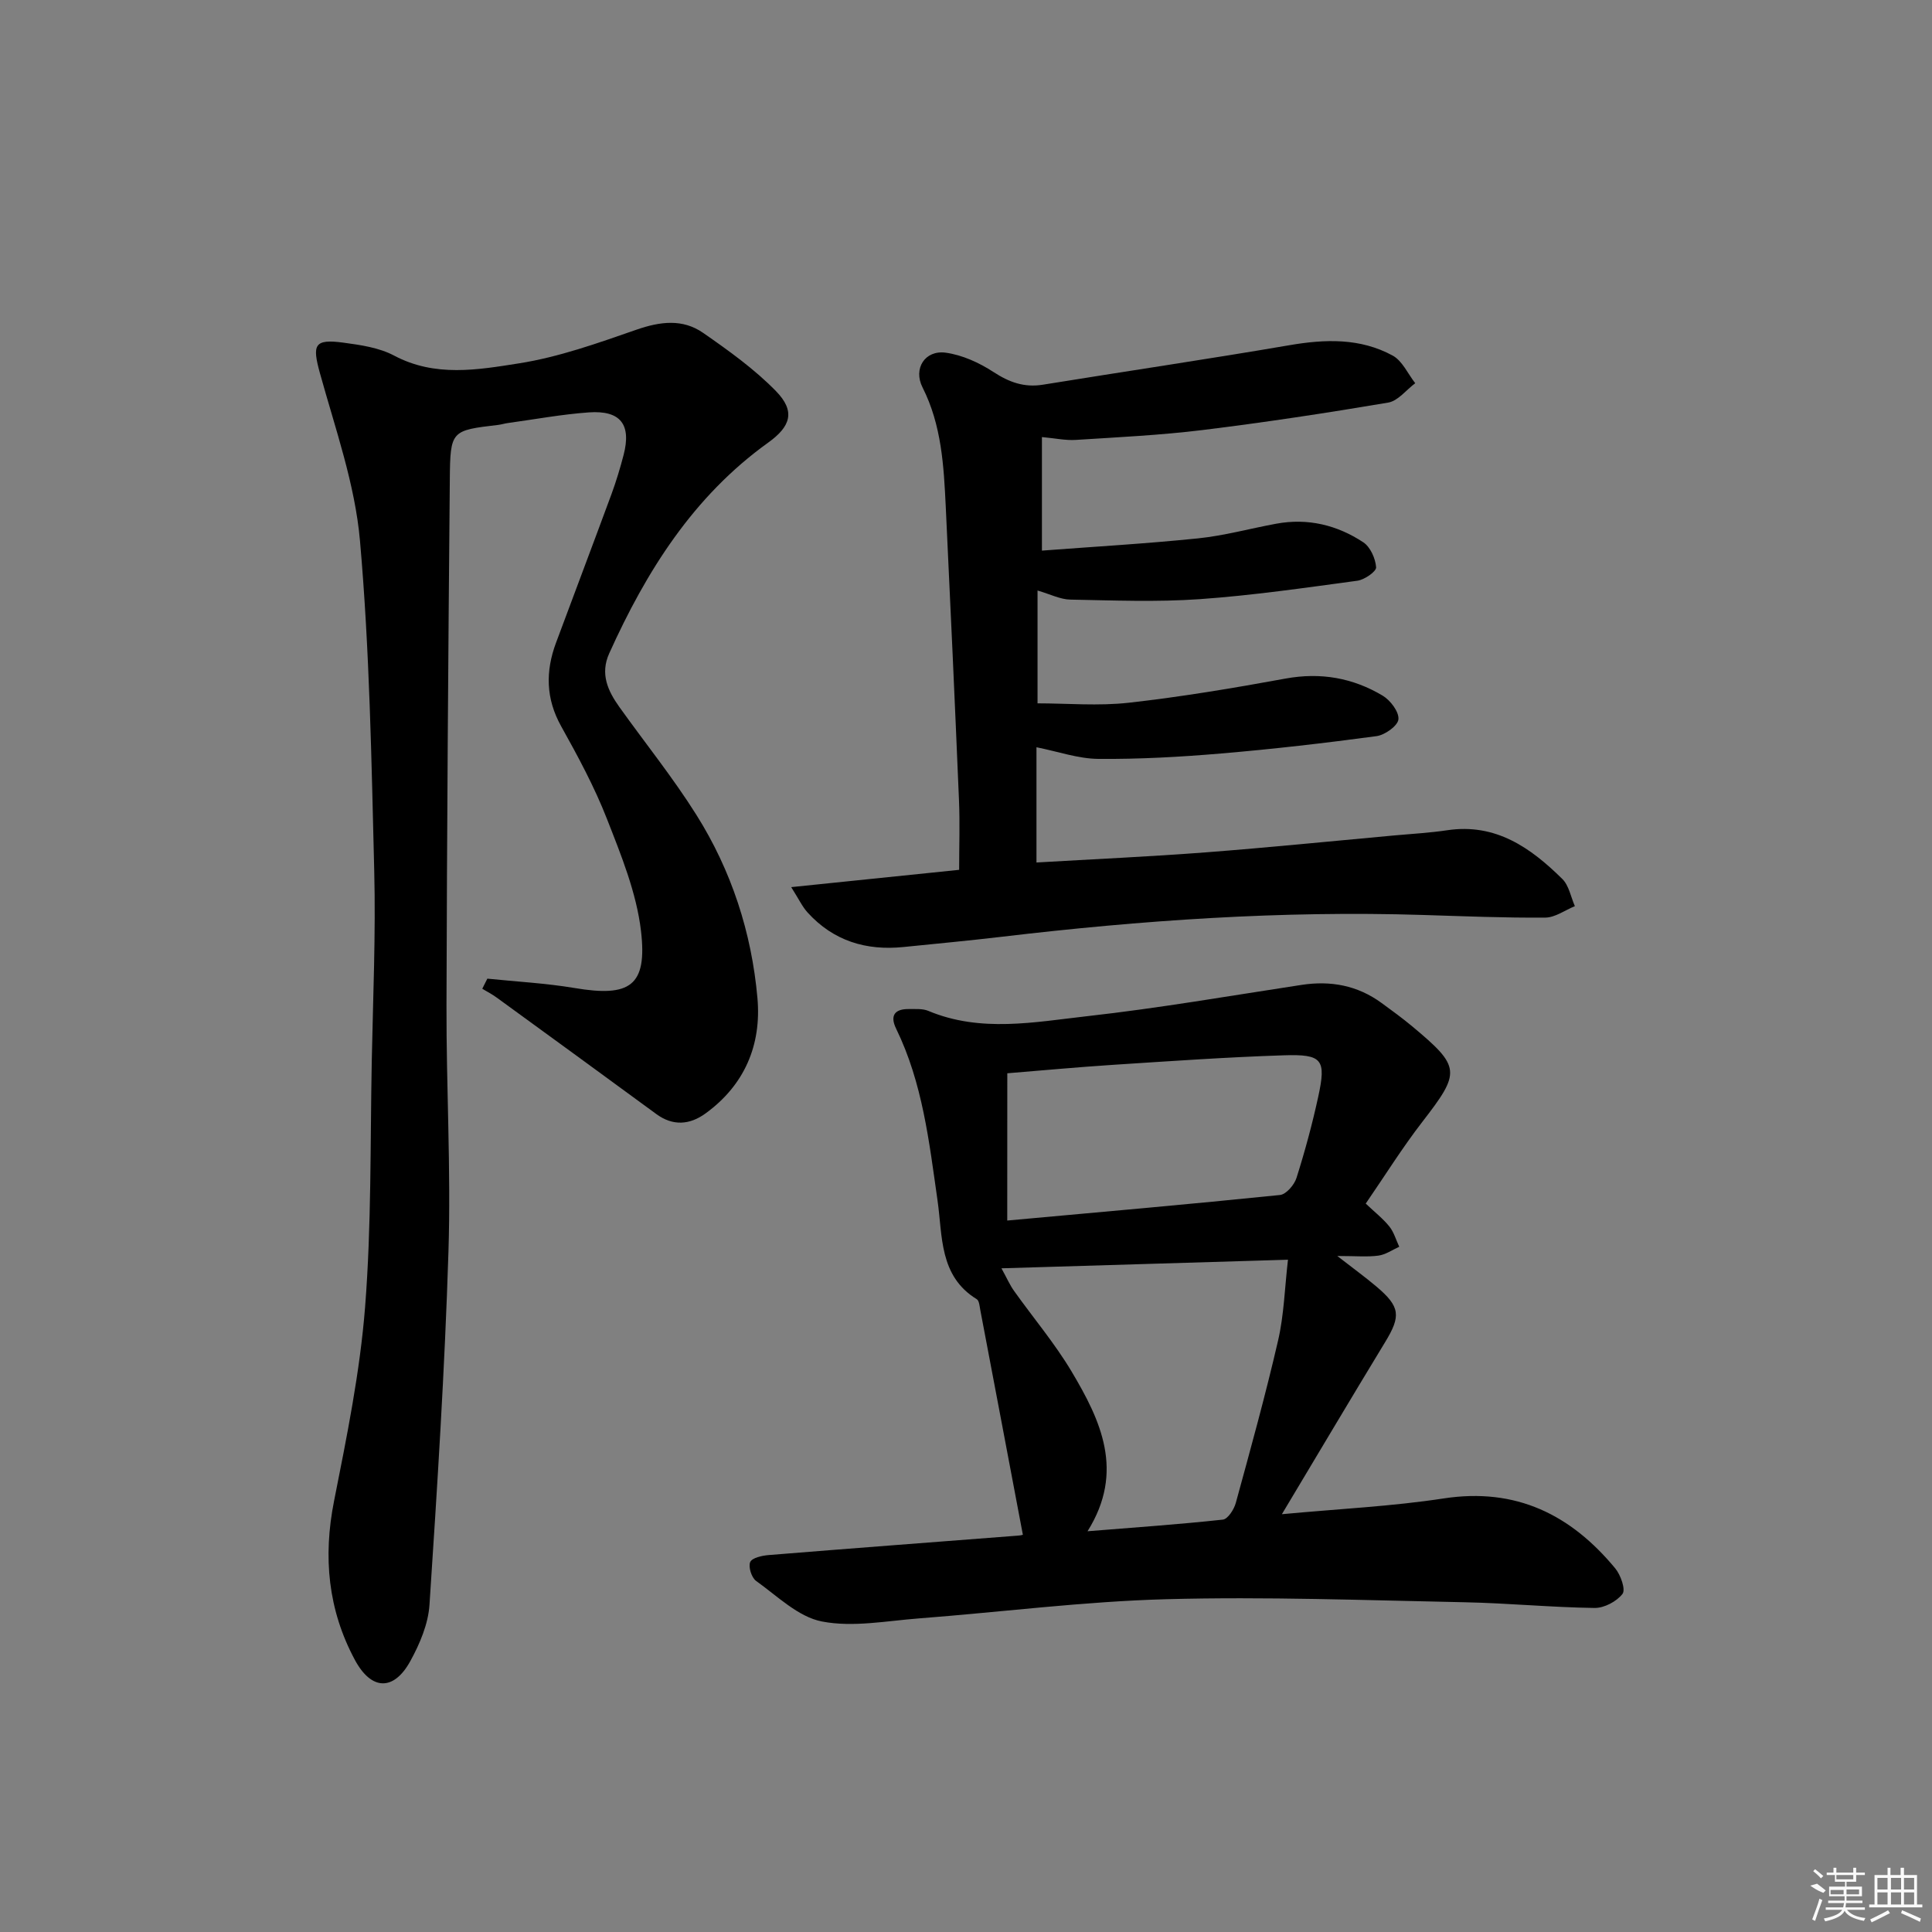 <svg enable-background="new 0 0 400 400" viewBox="0 0 400 400" xmlns="http://www.w3.org/2000/svg"><rect x="0" y="0" width="400" height="400" fill="#808080" stroke="none"/><path d="m100.9 202.62c6.03.62 12.11.94 18.07 1.94 11.44 1.93 15.08-.4 13.74-11.82-.93-7.89-4.09-15.64-7.03-23.15-2.59-6.64-6.02-12.99-9.5-19.23-3.19-5.72-3.26-11.38-1.06-17.29 3.82-10.27 7.7-20.51 11.49-30.79.97-2.65 1.79-5.36 2.5-8.09 1.64-6.3-.63-9.27-7.19-8.81-5.62.4-11.2 1.44-16.8 2.21-.66.09-1.3.3-1.96.38-9.73 1.15-9.94 1.14-10.03 11.25-.33 36.3-.59 72.6-.69 108.91-.05 16.98.94 33.98.41 50.93-.76 24.42-2.32 48.82-3.93 73.2-.26 3.97-2.01 8.09-3.96 11.64-3.43 6.25-8.07 6.13-11.49-.24-5.56-10.35-6.61-21.29-4.31-32.88 2.64-13.31 5.37-26.71 6.43-40.2 1.33-16.9 1.05-33.93 1.38-50.9.26-13.15.84-26.3.51-39.44-.57-22.78-.95-45.6-2.95-68.28-1.03-11.74-5.13-23.25-8.3-34.73-1.62-5.86-1.18-7.1 4.84-6.29 3.59.48 7.42 1.03 10.54 2.69 8.47 4.5 17.32 2.94 25.83 1.6 8.28-1.3 16.36-4.2 24.33-6.97 4.9-1.7 9.56-2.3 13.81.66 5.28 3.67 10.6 7.48 15.07 12.05 4.09 4.19 3.06 7.32-1.61 10.67-15.49 11.12-25.22 26.61-32.91 43.64-1.91 4.24-.29 7.75 2.11 11.11 5.32 7.44 11.08 14.59 15.94 22.32 7.26 11.54 11.44 24.38 12.64 37.94.86 9.7-2.67 18.02-10.77 23.89-3.23 2.34-6.71 2.65-10.17.11-10.99-8.06-22.01-16.09-33.04-24.11-.94-.69-1.99-1.22-2.99-1.83.36-.69.71-1.39 1.05-2.09z"/><path d="m211.77 317.74c-2.96-15.64-5.87-31.08-8.81-46.51-.15-.79-.22-1.94-.74-2.25-7.81-4.79-7.06-13.11-8.11-20.41-1.74-12.16-3.09-24.34-8.57-35.58-1.36-2.78-.26-4.13 2.7-4.08 1.32.02 2.78-.11 3.95.38 10.86 4.55 22.03 2.32 32.98 1.09 14.82-1.66 29.55-4.22 44.31-6.47 6.05-.92 11.58.11 16.55 3.74 2.15 1.57 4.31 3.14 6.35 4.84 10.11 8.44 10.08 9.45 2.08 19.8-4.15 5.37-7.76 11.17-11.7 16.9 1.85 1.76 3.57 3.1 4.89 4.74.95 1.18 1.38 2.79 2.05 4.2-1.43.64-2.82 1.63-4.31 1.83-2.28.31-4.64.08-8.52.08 3.44 2.67 5.85 4.42 8.13 6.35 4.91 4.16 5.07 6.07 1.79 11.46-7.04 11.58-13.96 23.24-21.39 35.65 11.83-1.11 22.76-1.62 33.53-3.27 14.96-2.28 26.3 3.37 35.5 14.5 1.12 1.36 2.18 4.38 1.49 5.27-1.21 1.57-3.8 2.94-5.78 2.91-8.97-.12-17.93-1-26.9-1.18-20.6-.41-41.22-1.19-61.8-.63-17.07.46-34.1 2.66-51.15 3.97-6.72.51-13.69 1.89-20.12.64-4.92-.95-9.25-5.28-13.63-8.4-.94-.67-1.64-2.91-1.22-3.9.38-.88 2.44-1.34 3.81-1.45 17.22-1.4 34.45-2.69 51.68-4.03.63-.03 1.25-.26.96-.19zm-4.43-55.15c1.12 2.03 1.73 3.45 2.61 4.68 3.95 5.55 8.39 10.8 11.87 16.62 6.07 10.18 11.11 20.76 3.34 33.14 9.93-.8 18.99-1.43 28.02-2.41 1.03-.11 2.32-2.12 2.68-3.46 3.06-11.18 6.16-22.36 8.76-33.65 1.22-5.28 1.36-10.81 2.04-16.7-20.26.61-39.18 1.18-59.32 1.78zm1.2-9.89c19.2-1.75 37.85-3.38 56.47-5.29 1.28-.13 2.97-2.1 3.42-3.55 1.75-5.53 3.27-11.15 4.5-16.81 1.67-7.7.87-8.82-7.14-8.56-11.78.38-23.56 1.21-35.32 1.97-7.39.48-14.77 1.17-21.92 1.75-.01 10.33-.01 20.24-.01 30.49z"/><path d="m163.81 183.67c12.21-1.26 23.31-2.4 34.77-3.58 0-4.88.17-9.63-.03-14.37-.85-20.27-1.77-40.53-2.74-60.79-.41-8.46-.85-16.89-4.81-24.72-1.97-3.9.5-7.77 4.79-7.19 3.44.47 6.95 2.08 9.9 4 3.25 2.12 6.35 3.25 10.22 2.63 17.02-2.76 34.07-5.27 51.06-8.18 7.42-1.27 14.65-1.51 21.37 2.15 2 1.09 3.14 3.77 4.67 5.72-1.86 1.38-3.56 3.66-5.59 4.01-12.76 2.16-25.56 4.1-38.4 5.68-8.72 1.07-17.53 1.49-26.31 2.05-2.1.13-4.24-.34-6.99-.59v23.51c10.64-.81 21.52-1.43 32.35-2.54 5.43-.56 10.76-2.04 16.15-3.03 6.53-1.21 12.62.27 18.04 3.85 1.46.97 2.52 3.36 2.65 5.17.06.87-2.4 2.58-3.87 2.78-10.86 1.47-21.74 3.05-32.66 3.82-8.9.62-17.87.26-26.8.09-2.06-.04-4.1-1.1-6.77-1.88v23.36c6.12 0 12.6.58 18.93-.13 10.86-1.22 21.66-3.03 32.42-5 7.26-1.33 13.93-.15 20.11 3.54 1.6.96 3.41 3.35 3.26 4.9-.13 1.34-2.8 3.25-4.54 3.48-10.69 1.44-21.42 2.68-32.17 3.59-8.44.72-16.93 1.19-25.4 1.12-4.18-.03-8.35-1.52-12.83-2.41v23.86c11.8-.69 23.38-1.21 34.94-2.09 13.09-1 26.15-2.33 39.22-3.52 3.64-.33 7.3-.53 10.9-1.07 10.02-1.49 17.26 3.62 23.81 10.09 1.38 1.36 1.76 3.72 2.6 5.63-2.04.83-4.07 2.35-6.12 2.37-8.48.07-16.96-.29-25.44-.55-29.16-.91-58.17 1.09-87.11 4.52-6.77.8-13.55 1.43-20.33 2.12-7.75.79-14.52-1.27-19.85-7.14-1.09-1.19-1.77-2.69-3.4-5.26z"/><g fill="#fafafa"><path d="m374.8 390.4 1.4-.4c.7.5 1.3 1 1.8 1.4l-.5.5c-1.5-.6-2.1-1.1-2.7-1.5zm1 7.3-.6-.3c.5-1.4 1.1-2.8 1.5-4.3.2.1.4.2.6.3-.5 1.3-1 2.8-1.5 4.3zm-.4-10.3.4-.4c.4.3 1 .8 1.7 1.4l-.5.5c-.4-.5-1-1-1.6-1.5zm2.5.3h1.7v-1h.6v1h3.5v-1h.6v1h1.8v.5h-1.8v1.4h-2v1h3.2v2h-3.2v.9h3.3v.5h-3.4c0 .3-.1.6-.1.9h4v.5h-3.7c.7.9 1.9 1.5 3.8 1.7-.1.2-.2.4-.3.6-2.1-.4-3.5-1.1-4-2.1-.4 1-1.8 1.7-4 2.2-.1-.2-.2-.4-.3-.6 2.1-.4 3.4-1 3.8-1.8h-3.4v-.5h3.6c.1-.3.1-.6.2-.9h-3.3v-.5h3.4c0-.3 0-.6 0-.9h-3.2v-2h3.3v-1h-2.1v-1.4h-1.7v-.5zm1.1 3.5v1h2.7c0-.3 0-.4 0-.4 0-.1 0-.2 0-.2 0-.1 0-.2 0-.3h-2.7zm1.2-3v.9h3.5v-.9zm4.7 3h-2.6v.6.4h2.6z"/><path d="m393.6 386.7h.6v1.5h2.7v6.1h1.1v.6h-11v-.6h1.1v-6.1h2.7v-1.5h.6v1.5h2.1v-1.5zm-2.7 8.8.4.6c-1.2.6-2.5 1.3-3.8 1.9-.1-.2-.2-.4-.3-.6 1.2-.6 2.5-1.2 3.7-1.9zm-2.2-6.7v2.4h2.1v-2.4zm0 3v2.5h2.1v-2.5zm2.8-3v2.4h2.1v-2.4zm0 3v2.5h2.1v-2.5zm6 6.1c-1.4-.7-2.7-1.3-3.9-1.8l.2-.6c1.5.6 2.7 1.2 3.9 1.7zm-1.2-9.1h-2.1v2.4h2.1zm-2.1 3v2.5h2.1v-2.5z"/></g></svg>